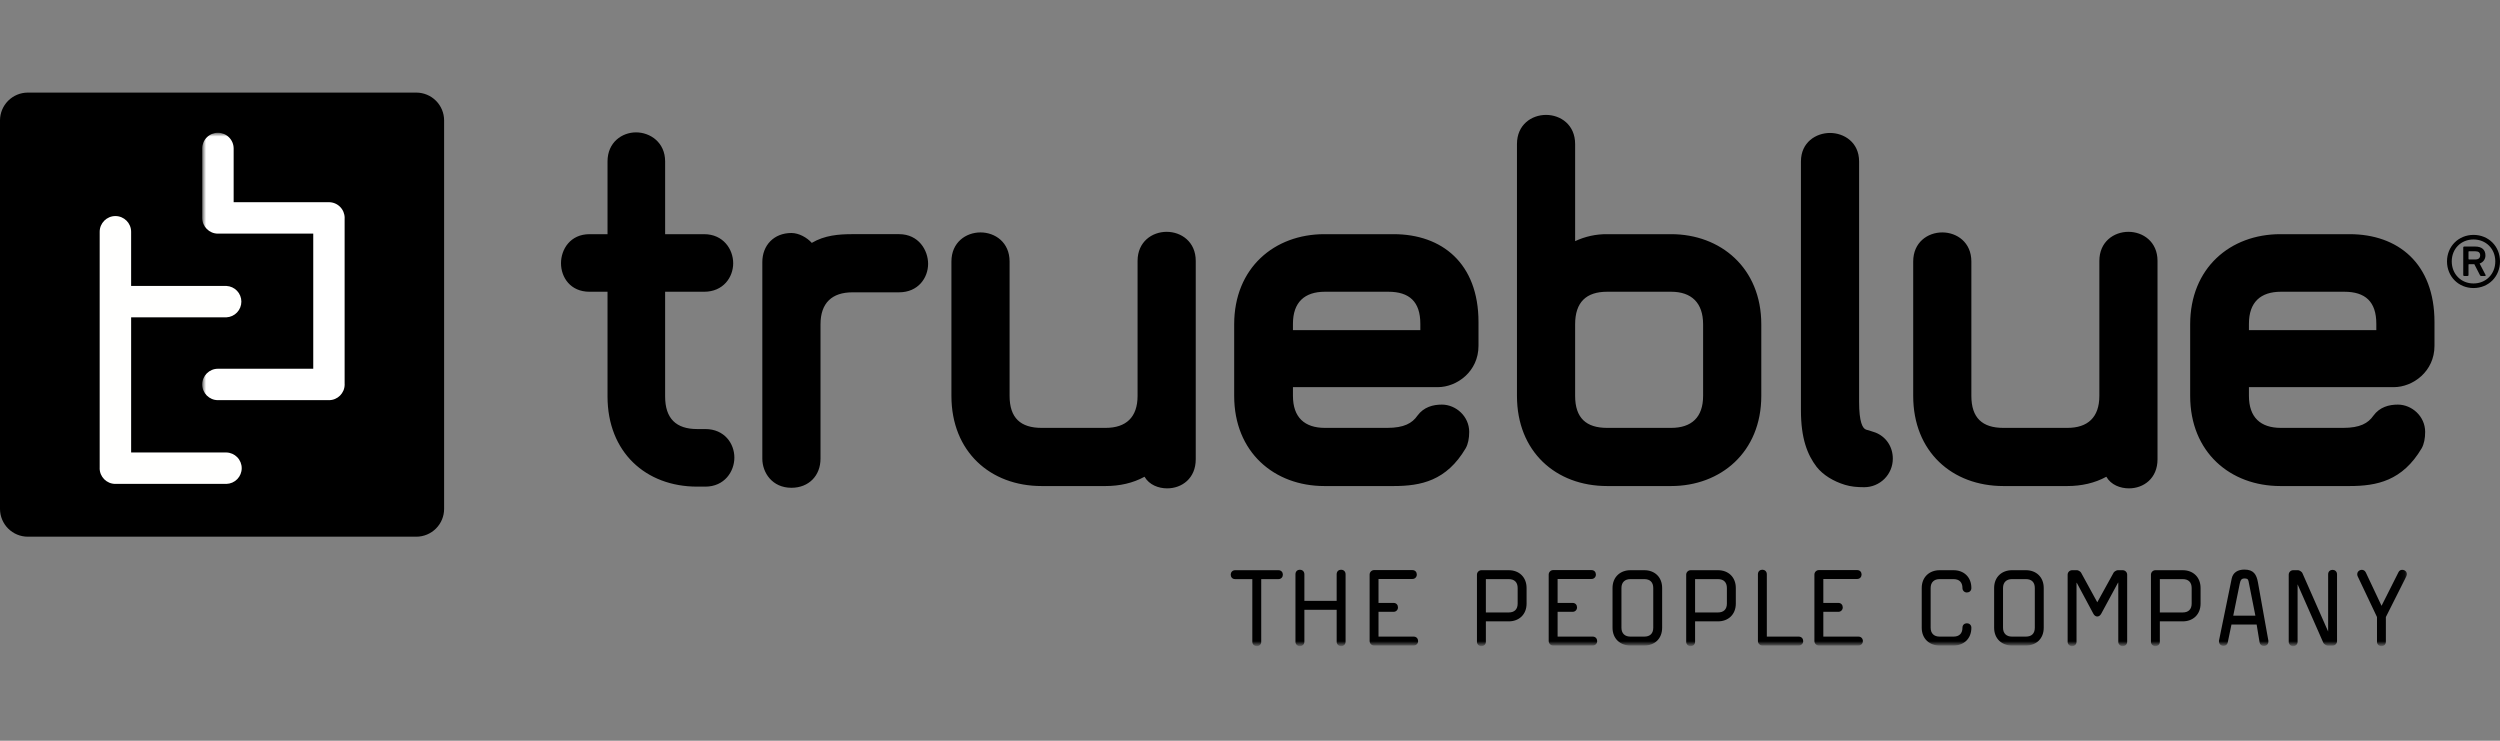 <svg width="540" height="160" viewBox="0 0 540 160" fill="none" xmlns="http://www.w3.org/2000/svg">
<rect x="0" y="0" width="540" height="160" fill="#808080" stroke="none"/>
<path fill-rule="evenodd" clip-rule="evenodd" d="M535.715 55.145C535.715 54.572 535.383 54.274 534.665 54.274H533.317C533.227 54.274 533.197 54.304 533.197 54.397V55.918C533.197 55.983 533.227 56.047 533.317 56.047H534.665C535.383 56.047 535.715 55.712 535.715 55.147V55.145ZM532.267 59.609C532.147 59.609 532.061 59.549 532.061 59.399V53.466C532.061 53.316 532.147 53.254 532.267 53.254H534.665C536.048 53.254 536.851 53.949 536.851 55.145C536.866 55.537 536.751 55.923 536.524 56.243C536.297 56.563 535.97 56.799 535.595 56.915L536.888 59.399C536.943 59.519 536.888 59.609 536.761 59.609H535.921C535.805 59.609 535.715 59.549 535.655 59.399L534.455 57.061H533.319C533.227 57.061 533.197 57.091 533.197 57.181V59.399C533.197 59.549 533.111 59.609 532.985 59.609H532.267V59.609ZM538.984 56.463C538.984 53.736 536.973 51.726 534.277 51.726C531.577 51.726 529.577 53.736 529.577 56.463C529.577 59.191 531.579 61.227 534.277 61.227C536.973 61.227 538.984 59.191 538.984 56.463ZM528.553 56.463C528.553 53.226 531.039 50.736 534.277 50.736C537.546 50.736 540 53.224 540 56.463C540 59.729 537.546 62.217 534.277 62.217C531.041 62.217 528.553 59.731 528.553 56.463Z" fill="black"/>
<path fill-rule="evenodd" clip-rule="evenodd" d="M152.336 105.112H150.579C139.52 105.112 131.225 97.696 131.225 85.634V63.019H127.335C123.188 63.019 121.176 59.883 121.176 56.861C121.176 53.85 123.188 50.582 127.335 50.582H131.225V34.872C131.225 30.729 134.367 28.592 137.385 28.592C140.407 28.592 143.669 30.729 143.669 34.872V50.582H152.09C156.23 50.582 158.369 53.85 158.369 56.861C158.369 59.883 156.23 63.019 152.09 63.019H143.667V85.636C143.667 90.413 146.056 92.674 150.581 92.674H152.336C156.488 92.674 158.624 95.817 158.624 98.834C158.624 101.845 156.488 105.114 152.336 105.114V105.112ZM194.191 63.143H184.137C179.744 63.143 177.23 65.406 177.23 70.055V99.079C177.23 102.728 174.716 105.362 170.946 105.362C166.799 105.362 164.662 102.094 164.662 99.079V56.611C164.662 52.967 167.176 50.327 170.946 50.327C172.579 50.327 174.338 51.334 175.344 52.463C178.108 50.83 181.122 50.577 184.137 50.577H194.191C198.46 50.577 200.471 54.096 200.471 56.983C200.471 59.999 198.334 63.141 194.191 63.141V63.143ZM252.12 105.487C250.234 105.487 248.23 104.734 247.219 102.975C244.711 104.357 241.816 104.985 238.802 104.985H224.983C213.928 104.985 205.507 97.574 205.507 85.51V56.486C205.507 52.339 208.649 50.202 211.791 50.202C214.929 50.202 218.071 52.339 218.071 56.486V85.51C218.071 90.285 220.454 92.422 224.983 92.422H238.802C243.202 92.422 245.716 90.16 245.716 85.51V56.353C245.716 52.213 248.858 50.074 252 50.074C255.136 50.074 258.28 52.213 258.28 56.353V99.201C258.28 103.35 255.262 105.485 252.12 105.485V105.487ZM306.792 69.931C306.792 65.153 304.404 63.017 299.884 63.017H286.189C281.791 63.017 279.277 65.28 279.277 69.931V71.313H306.792V69.931ZM310.564 83.626H279.277V85.51C279.277 90.16 281.791 92.422 286.189 92.422H299.627C303.27 92.422 305.036 91.416 306.164 89.783C307.55 87.897 309.556 87.394 311.443 87.394C314.458 87.394 317.349 89.908 317.349 93.302C317.349 94.685 317.096 95.941 316.591 96.822C312.448 103.854 306.922 104.985 301.016 104.985H286.058C275.256 104.985 266.583 97.696 266.583 85.51V70.057C266.583 57.871 275.256 50.58 286.058 50.58H301.016C311.443 50.58 319.355 56.859 319.355 69.553V74.706C319.355 80.231 314.709 83.624 310.562 83.624L310.564 83.626Z" fill="black"/>
<path fill-rule="evenodd" clip-rule="evenodd" d="M367.871 70.055C367.871 65.404 365.359 63.017 360.963 63.017H347.14C342.615 63.017 340.228 65.28 340.228 70.055V85.508C340.228 90.287 342.615 92.422 347.14 92.422H360.963C365.357 92.422 367.871 90.16 367.871 85.51V70.057V70.055ZM360.963 104.985H347.14C336.08 104.985 327.664 97.574 327.664 85.51V31.104C327.664 26.957 330.802 24.82 333.944 24.82C337.09 24.82 340.228 26.957 340.228 31.104V52.088C342.389 51.073 344.752 50.557 347.14 50.58H360.963C371.643 50.58 380.439 57.871 380.439 70.055V85.508C380.439 97.696 371.643 104.985 360.963 104.985V104.985ZM402.69 105.236C401.061 105.236 399.805 105.109 398.547 104.734C396.035 103.98 393.772 102.598 392.389 100.842C390.379 98.204 389.003 94.685 389.003 88.652V34.87C389.003 30.727 392.263 28.719 395.281 28.719C398.292 28.719 401.565 30.727 401.565 34.87V86.766C401.565 91.166 402.315 92.548 403.073 92.799C403.826 93.05 404.456 93.176 405.084 93.427C407.341 94.305 408.849 96.438 408.849 99.078C408.847 100.711 408.197 102.276 407.042 103.43C405.887 104.584 404.322 105.234 402.69 105.236V105.236ZM459.864 105.487C457.978 105.487 455.968 104.734 454.969 102.975C452.455 104.357 449.564 104.985 446.546 104.985H432.727C421.668 104.985 413.252 97.574 413.252 85.51V56.486C413.252 52.339 416.389 50.202 419.531 50.202C422.673 50.202 425.815 52.339 425.815 56.486V85.51C425.815 90.285 428.198 92.422 432.727 92.422H446.549C450.947 92.422 453.461 90.16 453.461 85.51V56.353C453.461 52.213 456.598 50.074 459.74 50.074C462.882 50.074 466.024 52.213 466.024 56.353V99.201C466.024 103.35 463.006 105.485 459.864 105.485V105.487ZM513.284 69.931C513.284 65.153 510.897 63.017 506.372 63.017H492.677C488.279 63.017 485.77 65.28 485.77 69.931V71.313H513.284V69.931ZM517.05 83.626H485.77V85.51C485.77 90.16 488.277 92.422 492.677 92.422H506.126C509.765 92.422 511.525 91.416 512.656 89.783C514.039 87.897 516.049 87.394 517.935 87.394C520.951 87.394 523.835 89.908 523.835 93.302C523.835 94.685 523.585 95.941 523.085 96.822C518.934 103.854 513.411 104.985 507.504 104.985H492.553C481.749 104.985 473.077 97.696 473.077 85.51V70.057C473.077 57.871 481.749 50.58 492.553 50.58H507.502C517.935 50.58 525.848 56.859 525.848 69.553V74.706C525.848 80.231 521.201 83.624 517.05 83.624V83.626Z" fill="black"/>
<path fill-rule="evenodd" clip-rule="evenodd" d="M89.932 20H5.992C4.404 20.006 2.883 20.64 1.76 21.764C0.638 22.887 0.005 24.409 0 25.997V109.934C0.005 111.522 0.638 113.043 1.761 114.166C2.883 115.288 4.405 115.921 5.992 115.926H89.932C91.52 115.923 93.043 115.291 94.167 114.168C95.291 113.045 95.924 111.523 95.928 109.934V25.997C95.924 24.408 95.291 22.885 94.167 21.761C93.043 20.638 91.521 20.005 89.932 20" fill="black"/>
<path fill-rule="evenodd" clip-rule="evenodd" d="M48.9 97.735H28.325V68.544H48.911C49.781 68.5 50.6 68.124 51.2 67.493C51.8 66.862 52.135 66.024 52.135 65.153C52.135 64.282 51.8 63.445 51.2 62.814C50.6 62.183 49.781 61.807 48.911 61.763L28.323 61.761V50.063C28.323 48.192 26.801 46.668 24.926 46.668C23.055 46.668 21.531 48.192 21.531 50.063V100.969C21.531 101.018 21.523 101.074 21.523 101.13C21.523 103.005 23.044 104.522 24.915 104.522H48.9C49.785 104.5 50.627 104.133 51.245 103.499C51.864 102.865 52.21 102.014 52.21 101.128C52.21 100.243 51.864 99.392 51.245 98.758C50.627 98.124 49.785 97.757 48.9 97.735" fill="#FFFFFE"/>
<mask id="mask0_824:1516" style="mask-type:alpha" maskUnits="userSpaceOnUse" x="43" y="28" width="477" height="112">
<path d="M43.677 28.689H519.909V139.266H43.677V28.689Z" fill="white"/>
</mask>
<g mask="url(#mask0_824:1516)">
<path fill-rule="evenodd" clip-rule="evenodd" d="M74.439 47.193C74.443 47.148 74.447 47.107 74.447 47.066C74.445 46.167 74.087 45.306 73.451 44.67C72.815 44.034 71.954 43.676 71.055 43.674H50.469V32.075C50.469 31.174 50.111 30.309 49.474 29.672C48.837 29.035 47.973 28.677 47.072 28.677C46.171 28.677 45.307 29.035 44.67 29.672C44.033 30.309 43.675 31.174 43.675 32.075V47.073C43.675 48.942 45.205 50.465 47.074 50.465H67.662V79.648H47.074C45.205 79.648 43.677 81.167 43.677 83.043C43.677 84.916 45.205 86.435 47.074 86.435H71.057C72.93 86.435 74.447 84.916 74.447 83.043C74.447 83.002 74.444 82.961 74.439 82.92V47.193Z" fill="white"/>
<path fill-rule="evenodd" clip-rule="evenodd" d="M276.14 125.091H272.425V138.608C272.431 138.736 272.411 138.863 272.365 138.982C272.319 139.101 272.249 139.21 272.159 139.3C272.07 139.391 271.962 139.462 271.843 139.509C271.724 139.556 271.597 139.577 271.469 139.572C270.998 139.572 270.501 139.24 270.501 138.608V125.089H266.793C266.161 125.089 265.835 124.621 265.835 124.124C265.835 123.661 266.161 123.164 266.795 123.164H276.14C276.774 123.164 277.1 123.635 277.1 124.124C277.1 124.596 276.774 125.089 276.14 125.089V125.091ZM289.685 139.572C289.555 139.575 289.427 139.551 289.307 139.502C289.187 139.452 289.078 139.379 288.988 139.286C288.898 139.194 288.827 139.083 288.781 138.962C288.735 138.841 288.714 138.712 288.72 138.582V131.715H281.746V138.582C281.746 139.24 281.275 139.572 280.775 139.572C280.646 139.574 280.518 139.55 280.399 139.5C280.28 139.451 280.172 139.377 280.083 139.285C279.993 139.192 279.924 139.082 279.878 138.961C279.833 138.84 279.813 138.711 279.819 138.582V124.045C279.819 123.38 280.289 123.059 280.775 123.059C281.247 123.059 281.746 123.38 281.746 124.045V129.789H288.718V124.045C288.718 123.38 289.185 123.059 289.683 123.059C290.152 123.059 290.645 123.38 290.645 124.045V138.582C290.645 139.24 290.182 139.572 289.685 139.572ZM305.343 139.437H296.798C296.544 139.434 296.301 139.331 296.122 139.15C295.943 138.97 295.841 138.727 295.838 138.473V124.098C295.838 123.582 296.275 123.138 296.798 123.138H305.067C305.701 123.138 306.031 123.601 306.031 124.098C306.034 124.226 306.012 124.352 305.964 124.471C305.917 124.589 305.846 124.696 305.756 124.786C305.665 124.876 305.558 124.947 305.439 124.993C305.321 125.04 305.194 125.062 305.067 125.059H297.758V130.228H301.005C301.633 130.228 301.961 130.695 301.961 131.192C301.965 131.319 301.942 131.445 301.896 131.563C301.849 131.681 301.779 131.788 301.689 131.878C301.6 131.968 301.493 132.038 301.376 132.085C301.258 132.133 301.132 132.156 301.005 132.153H297.758V137.506H305.345C305.978 137.506 306.31 137.978 306.31 138.471C306.313 138.598 306.29 138.725 306.242 138.843C306.195 138.962 306.124 139.069 306.034 139.159C305.944 139.249 305.836 139.32 305.718 139.368C305.599 139.415 305.473 139.438 305.345 139.435L305.343 139.437ZM327.815 127.015C327.815 125.753 327.101 125.089 325.894 125.089H320.948V132.29H325.894C327.101 132.29 327.815 131.63 327.815 130.367V127.015ZM325.894 134.214H320.948V138.608C320.948 139.24 320.476 139.572 319.984 139.572C319.856 139.576 319.729 139.553 319.611 139.506C319.493 139.458 319.386 139.387 319.296 139.297C319.206 139.207 319.135 139.099 319.089 138.981C319.042 138.862 319.019 138.735 319.023 138.608V124.124C319.023 123.601 319.461 123.164 319.984 123.164H325.894C328.087 123.164 329.742 124.621 329.742 127.015V130.367C329.742 132.761 328.087 134.214 325.894 134.214V134.214ZM344.022 139.437H335.477C335.223 139.433 334.981 139.33 334.801 139.15C334.622 138.97 334.52 138.727 334.517 138.473V124.098C334.517 123.582 334.958 123.138 335.477 123.138H343.75C344.384 123.138 344.712 123.601 344.712 124.098C344.716 124.226 344.694 124.352 344.647 124.47C344.6 124.589 344.529 124.696 344.439 124.786C344.349 124.876 344.242 124.946 344.124 124.993C344.006 125.04 343.879 125.062 343.752 125.059H336.443V130.228H339.68C340.312 130.228 340.64 130.695 340.64 131.192C340.643 131.319 340.62 131.446 340.573 131.564C340.526 131.682 340.456 131.789 340.366 131.879C340.276 131.968 340.169 132.039 340.051 132.086C339.933 132.133 339.807 132.156 339.68 132.153H336.443V137.506H344.024C344.656 137.506 344.988 137.978 344.988 138.471C344.991 138.598 344.968 138.725 344.921 138.843C344.874 138.962 344.803 139.069 344.713 139.159C344.622 139.249 344.515 139.32 344.397 139.368C344.278 139.415 344.151 139.438 344.024 139.435L344.022 139.437ZM357.104 127.015C357.104 125.753 356.384 125.089 355.177 125.089H352.155C351 125.089 350.231 125.753 350.231 127.015V135.588C350.231 136.853 351.002 137.506 352.158 137.506H355.179C356.384 137.506 357.104 136.853 357.104 135.586V127.013V127.015ZM355.177 139.437H352.155C350.016 139.437 348.306 138.004 348.306 135.586V127.013C348.306 124.598 350.016 123.164 352.158 123.164H355.179C357.381 123.164 359.024 124.621 359.024 127.015V135.588C359.024 137.98 357.381 139.437 355.177 139.437V139.437ZM373.009 127.015C373.009 125.753 372.291 125.089 371.084 125.089H366.138V132.29H371.084C372.291 132.29 373.009 131.63 373.009 130.367V127.015ZM371.084 134.214H366.138V138.608C366.138 139.24 365.671 139.572 365.178 139.572C365.05 139.575 364.924 139.552 364.806 139.504C364.688 139.457 364.581 139.386 364.491 139.296C364.401 139.205 364.331 139.098 364.284 138.98C364.237 138.862 364.214 138.735 364.217 138.608V124.124C364.217 123.601 364.655 123.164 365.178 123.164H371.084C373.285 123.164 374.936 124.621 374.936 127.015V130.367C374.936 132.761 373.285 134.214 371.084 134.214V134.214ZM388.504 139.437H380.671C380.417 139.434 380.174 139.331 379.995 139.15C379.816 138.97 379.714 138.727 379.711 138.473V124.045C379.711 123.38 380.178 123.059 380.671 123.059C381.138 123.059 381.635 123.38 381.635 124.045V137.506H388.504C389.162 137.506 389.49 137.978 389.49 138.471C389.493 138.6 389.47 138.729 389.421 138.849C389.372 138.968 389.3 139.077 389.207 139.167C389.115 139.258 389.004 139.328 388.884 139.374C388.763 139.42 388.634 139.441 388.504 139.435V139.437ZM401.413 139.437H392.872C392.618 139.434 392.376 139.331 392.196 139.15C392.017 138.97 391.915 138.727 391.912 138.473V124.098C391.912 123.582 392.349 123.138 392.872 123.138H401.147C401.775 123.138 402.103 123.601 402.103 124.098C402.103 124.568 401.775 125.059 401.147 125.059H393.839V130.228H397.075C397.703 130.228 398.035 130.695 398.035 131.192C398.038 131.319 398.015 131.446 397.968 131.563C397.921 131.681 397.85 131.788 397.761 131.878C397.671 131.968 397.564 132.038 397.446 132.086C397.328 132.133 397.202 132.156 397.075 132.153H393.839V137.506H401.413C402.047 137.506 402.384 137.978 402.384 138.471C402.384 138.94 402.047 139.435 401.413 139.435V139.437ZM421.964 139.437H418.943C416.801 139.437 415.093 138.004 415.093 135.586V127.013C415.093 124.598 416.801 123.164 418.945 123.164H421.967C424.168 123.164 425.816 124.621 425.816 127.015C425.816 127.643 425.344 127.975 424.856 127.975C424.728 127.979 424.602 127.956 424.484 127.909C424.366 127.862 424.258 127.791 424.168 127.702C424.078 127.612 424.007 127.505 423.959 127.387C423.912 127.269 423.889 127.143 423.891 127.015C423.891 125.753 423.171 125.089 421.964 125.089H418.943C417.787 125.089 417.018 125.753 417.018 127.015V135.588C417.018 136.853 417.789 137.506 418.945 137.506H421.967C423.171 137.506 423.891 136.853 423.891 135.586C423.891 134.954 424.358 134.626 424.856 134.626C425.319 134.626 425.816 134.954 425.816 135.586C425.816 137.98 424.166 139.437 421.964 139.437ZM439.52 127.015C439.52 125.753 438.812 125.089 437.599 125.089H434.577C433.422 125.089 432.653 125.753 432.653 127.015V135.588C432.653 136.853 433.422 137.506 434.577 137.506H437.599C438.812 137.506 439.52 136.853 439.52 135.586V127.013V127.015ZM437.599 139.437H434.577C432.432 139.437 430.732 138.004 430.732 135.586V127.013C430.732 124.598 432.432 123.164 434.577 123.164H437.599C439.796 123.164 441.446 124.621 441.446 127.015V135.588C441.446 137.98 439.796 139.437 437.599 139.437ZM458.509 139.572C458.381 139.576 458.255 139.553 458.136 139.506C458.018 139.458 457.911 139.387 457.821 139.297C457.731 139.207 457.66 139.099 457.614 138.981C457.567 138.862 457.545 138.735 457.548 138.608V125.858H457.493L453.862 132.566C453.641 132.978 453.316 133.166 453.013 133.166C452.707 133.166 452.379 132.978 452.165 132.566L448.585 125.884H448.53V138.608C448.53 139.24 448.067 139.572 447.57 139.572C447.442 139.575 447.316 139.552 447.198 139.504C447.08 139.457 446.973 139.386 446.883 139.296C446.793 139.205 446.723 139.098 446.676 138.98C446.629 138.862 446.606 138.735 446.609 138.608V124.124C446.609 123.601 447.051 123.164 447.57 123.164H448.675C448.89 123.164 449.378 123.464 449.494 123.661L453.013 130.091L456.558 123.661C456.668 123.466 457.186 123.164 457.407 123.164H458.509C459.025 123.164 459.469 123.601 459.469 124.124V138.608C459.469 139.24 459.001 139.572 458.509 139.572ZM473.4 127.015C473.4 125.753 472.68 125.089 471.473 125.089H466.526V132.29H471.473C472.68 132.29 473.4 131.63 473.4 130.367V127.015ZM471.473 134.214H466.526V138.608C466.526 139.24 466.059 139.572 465.566 139.572C465.439 139.576 465.312 139.553 465.194 139.506C465.076 139.458 464.968 139.387 464.878 139.297C464.789 139.207 464.718 139.099 464.671 138.981C464.624 138.862 464.602 138.735 464.606 138.608V124.124C464.606 123.601 465.048 123.164 465.566 123.164H471.473C473.67 123.164 475.324 124.621 475.324 127.015V130.367C475.324 132.761 473.67 134.214 471.473 134.214V134.214ZM485.676 125.502C485.569 125.009 485.262 124.949 484.799 124.949C484.135 124.949 483.946 125.311 483.779 126.107L482.382 132.978H487.161L485.676 125.502ZM489.002 139.542C488.777 139.546 488.558 139.467 488.386 139.322C488.214 139.176 488.101 138.972 488.068 138.749C487.843 137.469 487.633 136.187 487.436 134.902H481.996L481.197 138.749C481.09 139.266 480.708 139.517 480.29 139.517C479.797 139.517 479.304 139.161 479.304 138.582C479.304 138.503 479.276 138.447 479.304 138.362C480.204 133.912 482.045 124.979 482.045 124.979C482.322 123.638 483.393 123.029 484.799 123.029C486.806 123.029 487.41 124.124 487.712 125.772L489.969 138.392V138.606C489.969 139.185 489.497 139.542 489.004 139.542H489.002ZM503.838 139.463H502.743C502.492 139.463 501.973 139.105 501.857 138.884L496.279 126.216V138.608C496.285 138.736 496.264 138.863 496.218 138.982C496.172 139.101 496.102 139.21 496.013 139.3C495.923 139.391 495.815 139.462 495.696 139.509C495.577 139.556 495.45 139.577 495.323 139.572C495.195 139.576 495.068 139.554 494.95 139.506C494.832 139.459 494.724 139.388 494.634 139.298C494.544 139.207 494.474 139.1 494.427 138.981C494.38 138.862 494.358 138.735 494.363 138.608V124.124C494.363 123.601 494.8 123.164 495.323 123.164H496.418C496.669 123.164 497.189 123.522 497.297 123.743L502.878 136.409V124.043C502.878 123.41 503.345 123.085 503.838 123.085C504.305 123.085 504.798 123.41 504.798 124.045V138.503C504.795 138.757 504.692 138.999 504.513 139.178C504.334 139.358 504.091 139.46 503.838 139.463V139.463ZM519.77 124.486L515.347 133.28V138.608C515.347 139.24 514.888 139.572 514.384 139.572C514.258 139.575 514.132 139.552 514.014 139.504C513.896 139.457 513.79 139.386 513.7 139.295C513.611 139.205 513.541 139.098 513.495 138.979C513.448 138.861 513.427 138.735 513.431 138.608V133.278L509.247 124.454C509.168 124.293 509.168 124.154 509.168 124.013C509.168 123.464 509.661 123.083 510.154 123.083C510.49 123.083 510.812 123.248 511.007 123.635L514.415 130.858L518.071 123.599C518.141 123.44 518.257 123.306 518.404 123.214C518.551 123.122 518.723 123.076 518.896 123.083C519.389 123.083 519.91 123.464 519.91 124.013C519.9 124.178 519.852 124.34 519.77 124.484" fill="black"/>
</g>
</svg>
